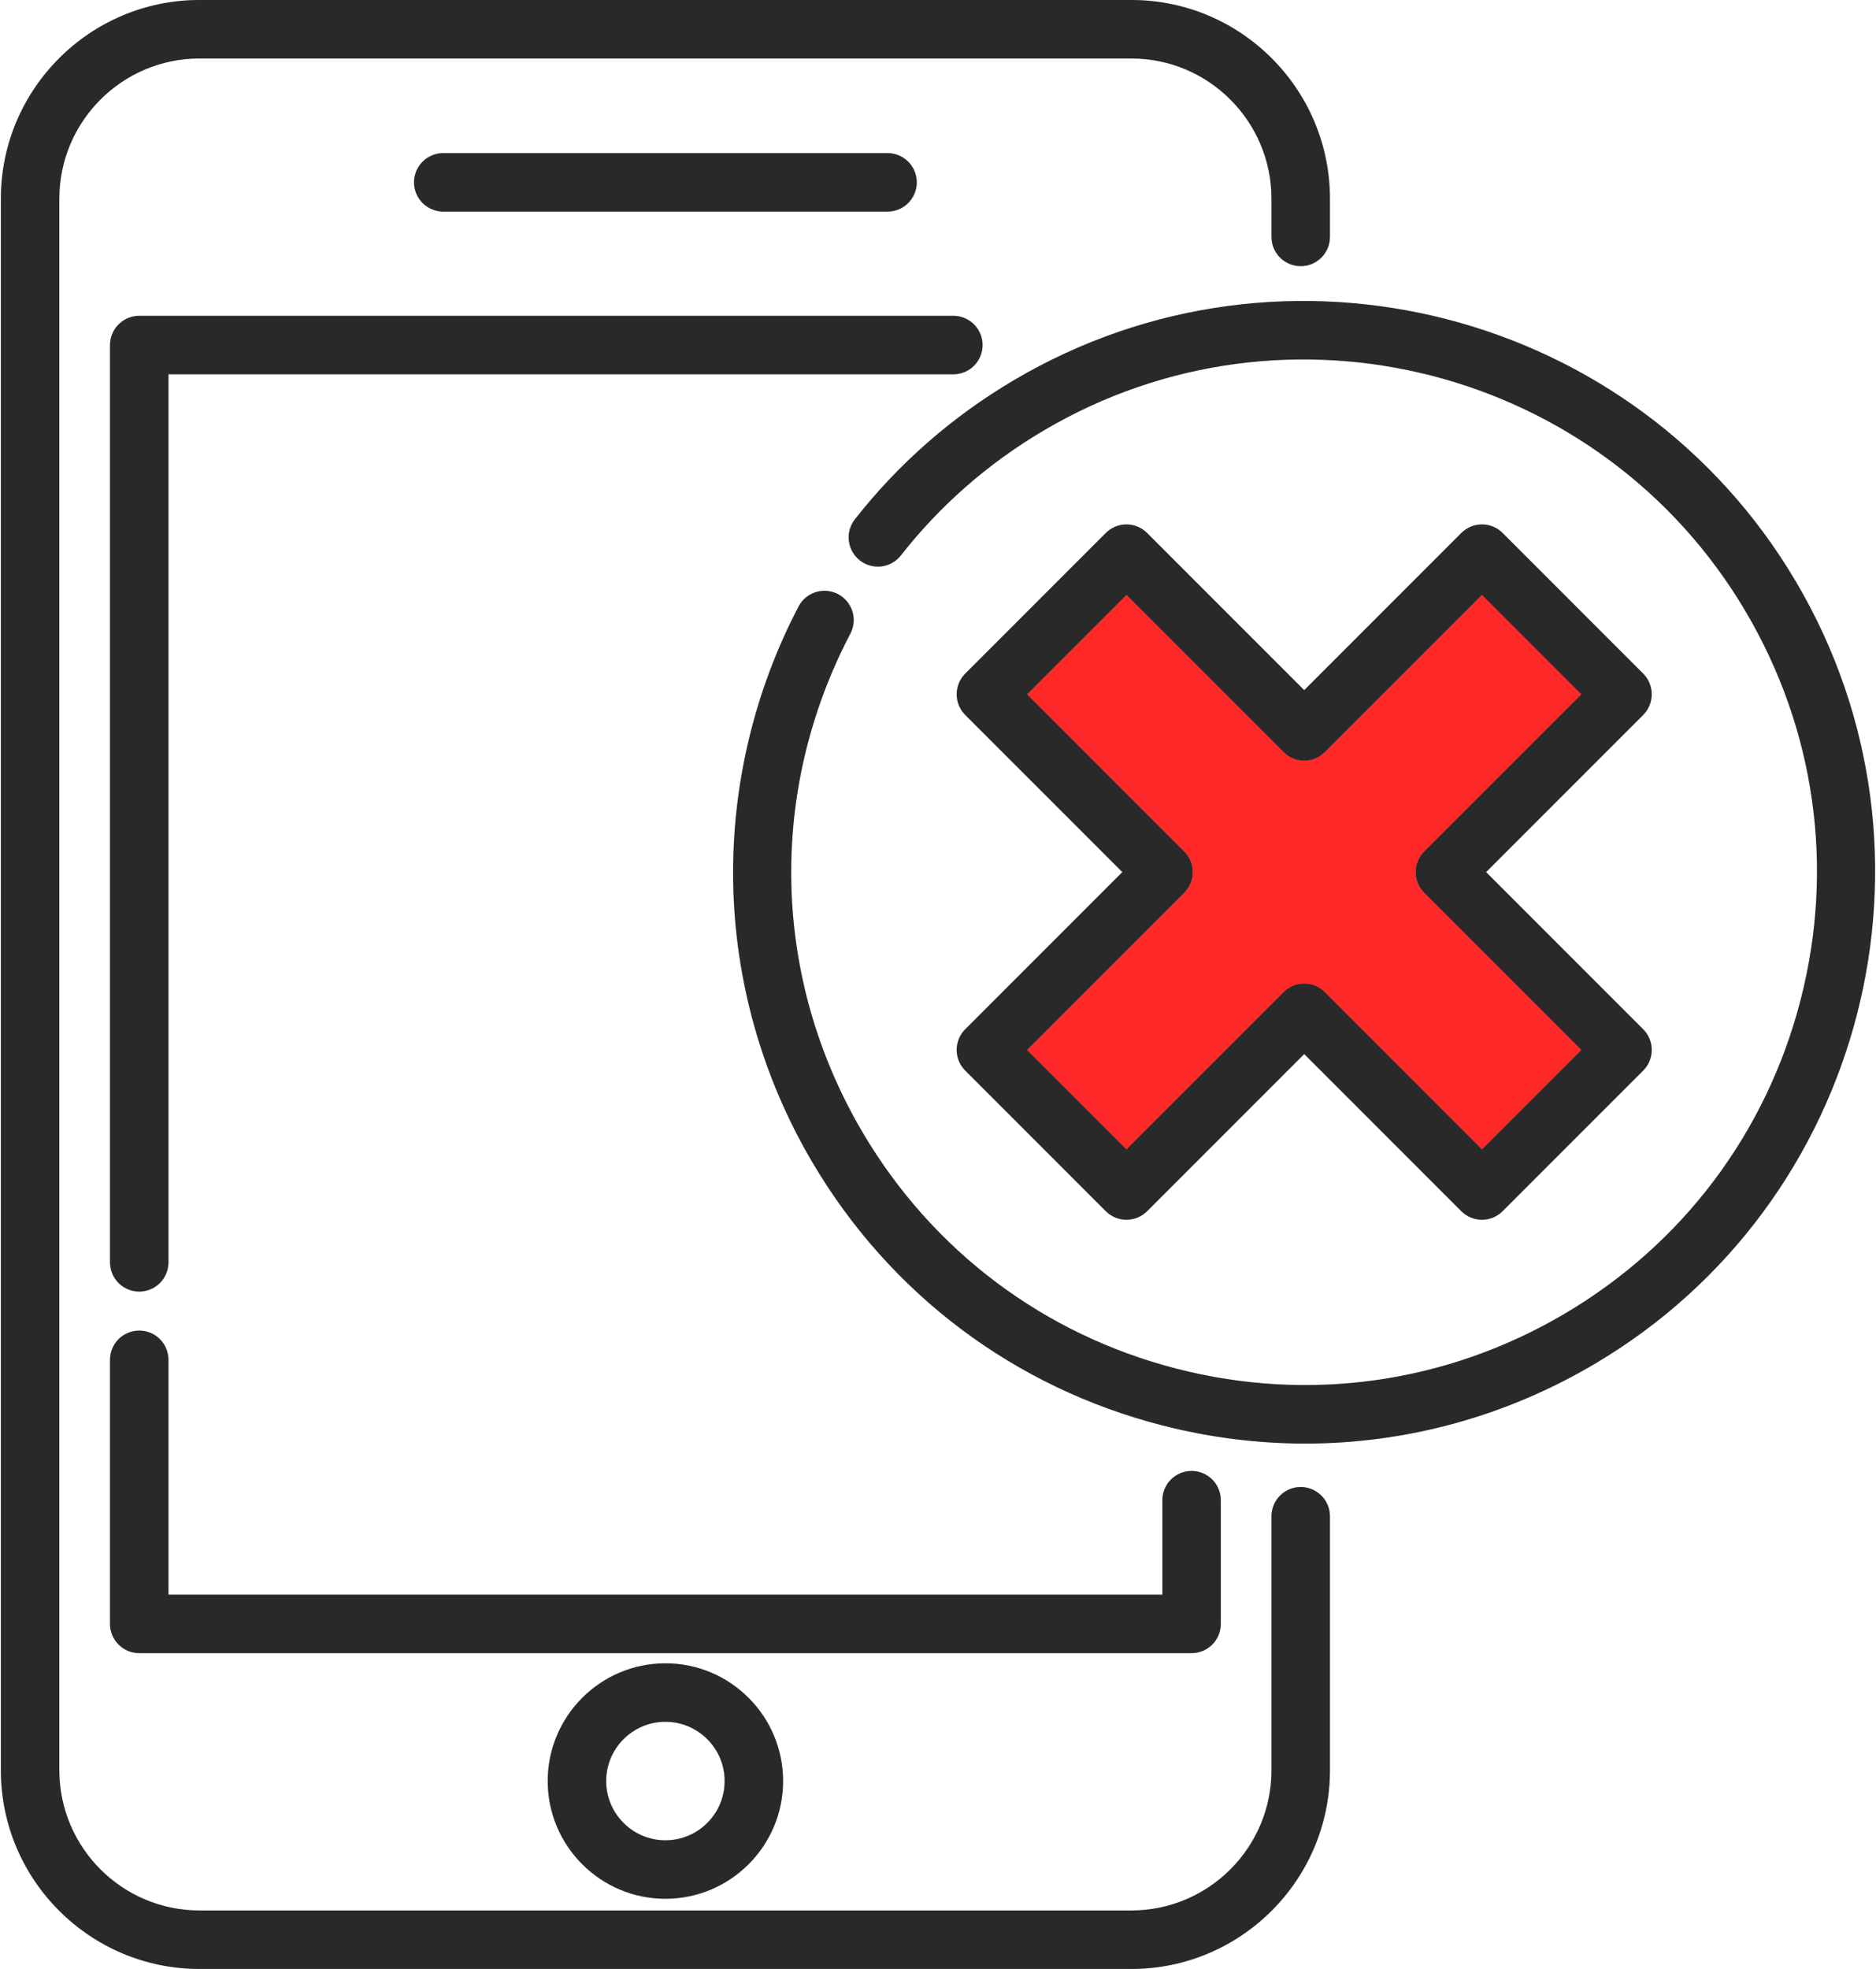 <svg width="488" height="512" viewBox="0 0 488 512" fill="none" xmlns="http://www.w3.org/2000/svg">
<path d="M338.351 69.215C342.551 69.215 345.955 65.81 345.955 61.611V51.662C345.955 23.175 322.78 0 294.293 0H51.889C23.403 0 0.228 23.175 0.228 51.662V460.338C0.228 488.824 23.403 511.999 51.889 511.999H294.293C322.78 511.999 345.954 488.824 345.954 460.338V394.157C345.922 392.162 345.106 390.259 343.684 388.859C342.261 387.46 340.346 386.675 338.35 386.675C336.354 386.675 334.439 387.46 333.016 388.859C331.594 390.259 330.778 392.162 330.746 394.157V460.338C330.746 480.439 314.392 496.791 294.293 496.791H51.889C31.789 496.791 15.436 480.438 15.436 460.338V51.662C15.436 31.56 31.79 15.208 51.889 15.208H294.293C314.393 15.208 330.746 31.561 330.746 51.662V61.611C330.746 62.61 330.943 63.599 331.325 64.521C331.707 65.444 332.267 66.282 332.974 66.988C333.68 67.694 334.518 68.254 335.441 68.636C336.363 69.019 337.352 69.215 338.351 69.215Z" fill="#333333"/>
<path d="M338.351 69.215C342.551 69.215 345.955 65.81 345.955 61.611V51.662C345.955 23.175 322.78 0 294.293 0H51.889C23.403 0 0.228 23.175 0.228 51.662V460.338C0.228 488.824 23.403 511.999 51.889 511.999H294.293C322.78 511.999 345.954 488.824 345.954 460.338V394.157C345.922 392.162 345.106 390.259 343.684 388.859C342.261 387.46 340.346 386.675 338.35 386.675C336.354 386.675 334.439 387.46 333.016 388.859C331.594 390.259 330.778 392.162 330.746 394.157V460.338C330.746 480.439 314.392 496.791 294.293 496.791H51.889C31.789 496.791 15.436 480.438 15.436 460.338V51.662C15.436 31.56 31.79 15.208 51.889 15.208H294.293C314.393 15.208 330.746 31.561 330.746 51.662V61.611C330.746 62.61 330.943 63.599 331.325 64.521C331.707 65.444 332.267 66.282 332.974 66.988C333.68 67.694 334.518 68.254 335.441 68.636C336.363 69.019 337.352 69.215 338.351 69.215Z" fill="black" fill-opacity="0.2"/>
<path d="M248.119 82.123H36.22C34.203 82.123 32.269 82.924 30.843 84.35C29.417 85.776 28.616 87.71 28.616 89.727V328.256C28.616 330.273 29.417 332.207 30.843 333.633C32.269 335.059 34.203 335.86 36.22 335.86C38.237 335.86 40.171 335.059 41.597 333.633C43.023 332.207 43.824 330.273 43.824 328.256V97.331H248.119C250.115 97.299 252.017 96.483 253.417 95.061C254.816 93.638 255.601 91.723 255.601 89.727C255.601 87.731 254.816 85.816 253.417 84.393C252.017 82.971 250.115 82.155 248.119 82.123ZM309.963 382.498C307.947 382.498 306.012 383.299 304.586 384.725C303.16 386.151 302.359 388.085 302.359 390.102V414.669H43.824V353.603C43.824 351.586 43.023 349.652 41.597 348.226C40.171 346.8 38.237 345.999 36.22 345.999C34.203 345.999 32.269 346.8 30.843 348.226C29.417 349.652 28.616 351.586 28.616 353.603V422.273C28.616 424.29 29.417 426.224 30.843 427.65C32.269 429.076 34.203 429.877 36.22 429.877H309.963C311.98 429.877 313.914 429.075 315.34 427.65C316.766 426.224 317.567 424.29 317.567 422.273V390.102C317.567 388.085 316.766 386.151 315.34 384.725C313.914 383.299 311.98 382.498 309.963 382.498ZM173.091 432.519C156.21 432.519 142.476 446.253 142.476 463.135C142.476 480.016 156.21 493.75 173.091 493.75C189.972 493.75 203.706 480.016 203.706 463.135C203.706 446.254 189.972 432.519 173.091 432.519ZM173.091 478.542C164.596 478.542 157.684 471.631 157.684 463.135C157.684 454.639 164.595 447.727 173.091 447.727C181.586 447.727 188.498 454.638 188.498 463.135C188.498 471.63 181.587 478.542 173.091 478.542ZM467.16 151.231C425.504 80.709 334.243 57.221 263.717 98.877C247.661 108.361 233.738 120.548 222.333 135.102C221.11 136.691 220.565 138.699 220.815 140.688C221.065 142.678 222.091 144.488 223.669 145.724C225.248 146.961 227.25 147.525 229.242 147.292C231.234 147.059 233.053 146.049 234.303 144.482C244.535 131.425 257.033 120.487 271.452 111.971C334.755 74.58 416.676 95.663 454.066 158.966C472.179 189.631 477.266 225.515 468.39 260.006C459.514 294.498 437.737 323.468 407.072 341.58C376.407 359.692 340.523 364.78 306.034 355.903C271.541 347.027 242.571 325.251 224.46 294.585C200.783 254.502 199.588 205.934 221.258 164.663C222.16 162.881 222.324 160.816 221.716 158.914C221.108 157.012 219.776 155.425 218.008 154.497C216.239 153.568 214.177 153.373 212.266 153.952C210.355 154.531 208.748 155.839 207.793 157.593C196.235 179.606 190.329 204.375 190.717 229.219C191.116 254.847 198.257 280.124 211.365 302.319C231.544 336.482 263.818 360.743 302.243 370.631C314.592 373.808 327.095 375.38 339.52 375.38C365.757 375.379 391.624 368.368 414.808 354.674C485.328 313.019 508.814 221.754 467.16 151.231Z" fill="#333333"/>
<path d="M248.119 82.123H36.22C34.203 82.123 32.269 82.924 30.843 84.35C29.417 85.776 28.616 87.71 28.616 89.727V328.256C28.616 330.273 29.417 332.207 30.843 333.633C32.269 335.059 34.203 335.86 36.22 335.86C38.237 335.86 40.171 335.059 41.597 333.633C43.023 332.207 43.824 330.273 43.824 328.256V97.331H248.119C250.115 97.299 252.017 96.483 253.417 95.061C254.816 93.638 255.601 91.723 255.601 89.727C255.601 87.731 254.816 85.816 253.417 84.393C252.017 82.971 250.115 82.155 248.119 82.123ZM309.963 382.498C307.947 382.498 306.012 383.299 304.586 384.725C303.16 386.151 302.359 388.085 302.359 390.102V414.669H43.824V353.603C43.824 351.586 43.023 349.652 41.597 348.226C40.171 346.8 38.237 345.999 36.22 345.999C34.203 345.999 32.269 346.8 30.843 348.226C29.417 349.652 28.616 351.586 28.616 353.603V422.273C28.616 424.29 29.417 426.224 30.843 427.65C32.269 429.076 34.203 429.877 36.22 429.877H309.963C311.98 429.877 313.914 429.075 315.34 427.65C316.766 426.224 317.567 424.29 317.567 422.273V390.102C317.567 388.085 316.766 386.151 315.34 384.725C313.914 383.299 311.98 382.498 309.963 382.498ZM173.091 432.519C156.21 432.519 142.476 446.253 142.476 463.135C142.476 480.016 156.21 493.75 173.091 493.75C189.972 493.75 203.706 480.016 203.706 463.135C203.706 446.254 189.972 432.519 173.091 432.519ZM173.091 478.542C164.596 478.542 157.684 471.631 157.684 463.135C157.684 454.639 164.595 447.727 173.091 447.727C181.586 447.727 188.498 454.638 188.498 463.135C188.498 471.63 181.587 478.542 173.091 478.542ZM467.16 151.231C425.504 80.709 334.243 57.221 263.717 98.877C247.661 108.361 233.738 120.548 222.333 135.102C221.11 136.691 220.565 138.699 220.815 140.688C221.065 142.678 222.091 144.488 223.669 145.724C225.248 146.961 227.25 147.525 229.242 147.292C231.234 147.059 233.053 146.049 234.303 144.482C244.535 131.425 257.033 120.487 271.452 111.971C334.755 74.58 416.676 95.663 454.066 158.966C472.179 189.631 477.266 225.515 468.39 260.006C459.514 294.498 437.737 323.468 407.072 341.58C376.407 359.692 340.523 364.78 306.034 355.903C271.541 347.027 242.571 325.251 224.46 294.585C200.783 254.502 199.588 205.934 221.258 164.663C222.16 162.881 222.324 160.816 221.716 158.914C221.108 157.012 219.776 155.425 218.008 154.497C216.239 153.568 214.177 153.373 212.266 153.952C210.355 154.531 208.748 155.839 207.793 157.593C196.235 179.606 190.329 204.375 190.717 229.219C191.116 254.847 198.257 280.124 211.365 302.319C231.544 336.482 263.818 360.743 302.243 370.631C314.592 373.808 327.095 375.38 339.52 375.38C365.757 375.379 391.624 368.368 414.808 354.674C485.328 313.019 508.814 221.754 467.16 151.231Z" fill="black" fill-opacity="0.2"/>
<path d="M386.576 226.774L427.438 185.912C428.144 185.206 428.705 184.368 429.087 183.445C429.469 182.523 429.666 181.534 429.666 180.535C429.666 179.537 429.469 178.548 429.087 177.626C428.705 176.703 428.144 175.865 427.438 175.159L390.877 138.598C389.451 137.172 387.516 136.37 385.499 136.37C383.482 136.37 381.548 137.172 380.121 138.598L339.26 179.46L298.398 138.598C297.692 137.892 296.854 137.332 295.931 136.95C295.009 136.567 294.02 136.371 293.021 136.371C292.023 136.371 291.034 136.567 290.111 136.95C289.189 137.332 288.35 137.892 287.644 138.598L251.083 175.159C249.658 176.585 248.857 178.519 248.857 180.536C248.857 182.553 249.658 184.487 251.083 185.913L291.946 226.775L251.083 267.637C250.377 268.343 249.816 269.181 249.434 270.103C249.052 271.026 248.855 272.015 248.855 273.013C248.855 274.012 249.051 275.001 249.434 275.923C249.816 276.846 250.376 277.684 251.082 278.39L287.643 314.951C288.349 315.658 289.187 316.219 290.11 316.601C291.033 316.984 292.022 317.179 293.021 317.178C294.02 317.179 295.01 316.983 295.932 316.601C296.855 316.219 297.694 315.658 298.399 314.951L339.261 274.089L380.122 314.951C381.549 316.377 383.483 317.178 385.5 317.178C387.517 317.178 389.452 316.377 390.878 314.951L427.439 278.39C428.146 277.684 428.706 276.846 429.088 275.923C429.47 275.001 429.667 274.012 429.667 273.013C429.667 272.015 429.47 271.026 429.088 270.104C428.706 269.181 428.146 268.343 427.439 267.637L386.576 226.774ZM385.499 298.82L344.638 257.958C343.212 256.532 341.277 255.73 339.26 255.73C337.243 255.73 335.309 256.532 333.882 257.958L293.02 298.82L267.213 273.013L308.076 232.151C309.502 230.725 310.302 228.791 310.302 226.774C310.302 224.757 309.502 222.823 308.076 221.397L267.213 180.535L293.02 154.728L333.882 195.59C335.309 197.016 337.243 197.817 339.26 197.817C341.277 197.817 343.212 197.016 344.638 195.59L385.499 154.728L411.306 180.535L370.444 221.397C369.738 222.103 369.178 222.941 368.796 223.864C368.413 224.786 368.217 225.775 368.217 226.773C368.217 227.772 368.413 228.761 368.796 229.683C369.178 230.606 369.738 231.444 370.444 232.15L411.306 273.012L385.499 298.82ZM230.881 39.813H115.301C113.285 39.813 111.35 40.614 109.924 42.04C108.498 43.466 107.697 45.4 107.697 47.417C107.697 49.434 108.498 51.368 109.924 52.794C111.35 54.22 113.285 55.021 115.301 55.021H230.881C232.898 55.021 234.832 54.22 236.258 52.794C237.684 51.368 238.485 49.434 238.485 47.417C238.485 45.4 237.684 43.466 236.258 42.04C234.832 40.614 232.898 39.813 230.881 39.813Z" fill="#333333"/>
<path d="M386.576 226.774L427.438 185.912C428.144 185.206 428.705 184.368 429.087 183.445C429.469 182.523 429.666 181.534 429.666 180.535C429.666 179.537 429.469 178.548 429.087 177.626C428.705 176.703 428.144 175.865 427.438 175.159L390.877 138.598C389.451 137.172 387.516 136.37 385.499 136.37C383.482 136.37 381.548 137.172 380.121 138.598L339.26 179.46L298.398 138.598C297.692 137.892 296.854 137.332 295.931 136.95C295.009 136.567 294.02 136.371 293.021 136.371C292.023 136.371 291.034 136.567 290.111 136.95C289.189 137.332 288.35 137.892 287.644 138.598L251.083 175.159C249.658 176.585 248.857 178.519 248.857 180.536C248.857 182.553 249.658 184.487 251.083 185.913L291.946 226.775L251.083 267.637C250.377 268.343 249.816 269.181 249.434 270.103C249.052 271.026 248.855 272.015 248.855 273.013C248.855 274.012 249.051 275.001 249.434 275.923C249.816 276.846 250.376 277.684 251.082 278.39L287.643 314.951C288.349 315.658 289.187 316.219 290.11 316.601C291.033 316.984 292.022 317.179 293.021 317.178C294.02 317.179 295.01 316.983 295.932 316.601C296.855 316.219 297.694 315.658 298.399 314.951L339.261 274.089L380.122 314.951C381.549 316.377 383.483 317.178 385.5 317.178C387.517 317.178 389.452 316.377 390.878 314.951L427.439 278.39C428.146 277.684 428.706 276.846 429.088 275.923C429.47 275.001 429.667 274.012 429.667 273.013C429.667 272.015 429.47 271.026 429.088 270.104C428.706 269.181 428.146 268.343 427.439 267.637L386.576 226.774ZM385.499 298.82L344.638 257.958C343.212 256.532 341.277 255.73 339.26 255.73C337.243 255.73 335.309 256.532 333.882 257.958L293.02 298.82L267.213 273.013L308.076 232.151C309.502 230.725 310.302 228.791 310.302 226.774C310.302 224.757 309.502 222.823 308.076 221.397L267.213 180.535L293.02 154.728L333.882 195.59C335.309 197.016 337.243 197.817 339.26 197.817C341.277 197.817 343.212 197.016 344.638 195.59L385.499 154.728L411.306 180.535L370.444 221.397C369.738 222.103 369.178 222.941 368.796 223.864C368.413 224.786 368.217 225.775 368.217 226.773C368.217 227.772 368.413 228.761 368.796 229.683C369.178 230.606 369.738 231.444 370.444 232.15L411.306 273.012L385.499 298.82ZM230.881 39.813H115.301C113.285 39.813 111.35 40.614 109.924 42.04C108.498 43.466 107.697 45.4 107.697 47.417C107.697 49.434 108.498 51.368 109.924 52.794C111.35 54.22 113.285 55.021 115.301 55.021H230.881C232.898 55.021 234.832 54.22 236.258 52.794C237.684 51.368 238.485 49.434 238.485 47.417C238.485 45.4 237.684 43.466 236.258 42.04C234.832 40.614 232.898 39.813 230.881 39.813Z" fill="black" fill-opacity="0.2"/>
<path d="M385.499 298.82L344.638 257.958C343.212 256.532 341.277 255.73 339.26 255.73C337.243 255.73 335.309 256.532 333.882 257.958L293.02 298.82L267.213 273.013L308.076 232.151C309.502 230.725 310.302 228.791 310.302 226.774C310.302 224.757 309.502 222.823 308.076 221.397L267.213 180.535L293.02 154.728L333.882 195.59C335.309 197.016 337.243 197.817 339.26 197.817C341.277 197.817 343.212 197.016 344.638 195.59L385.499 154.728L411.306 180.535L370.444 221.397C369.738 222.103 369.178 222.941 368.796 223.864C368.413 224.786 368.217 225.775 368.217 226.773C368.217 227.772 368.413 228.761 368.796 229.683C369.178 230.606 369.738 231.444 370.444 232.15L411.306 273.012L385.499 298.82Z" fill="#333333"/>
<path d="M385.499 298.82L344.638 257.958C343.212 256.532 341.277 255.73 339.26 255.73C337.243 255.73 335.309 256.532 333.882 257.958L293.02 298.82L267.213 273.013L308.076 232.151C309.502 230.725 310.302 228.791 310.302 226.774C310.302 224.757 309.502 222.823 308.076 221.397L267.213 180.535L293.02 154.728L333.882 195.59C335.309 197.016 337.243 197.817 339.26 197.817C341.277 197.817 343.212 197.016 344.638 195.59L385.499 154.728L411.306 180.535L370.444 221.397C369.738 222.103 369.178 222.941 368.796 223.864C368.413 224.786 368.217 225.775 368.217 226.773C368.217 227.772 368.413 228.761 368.796 229.683C369.178 230.606 369.738 231.444 370.444 232.15L411.306 273.012L385.499 298.82Z" fill="#FF2828"/>
</svg>

